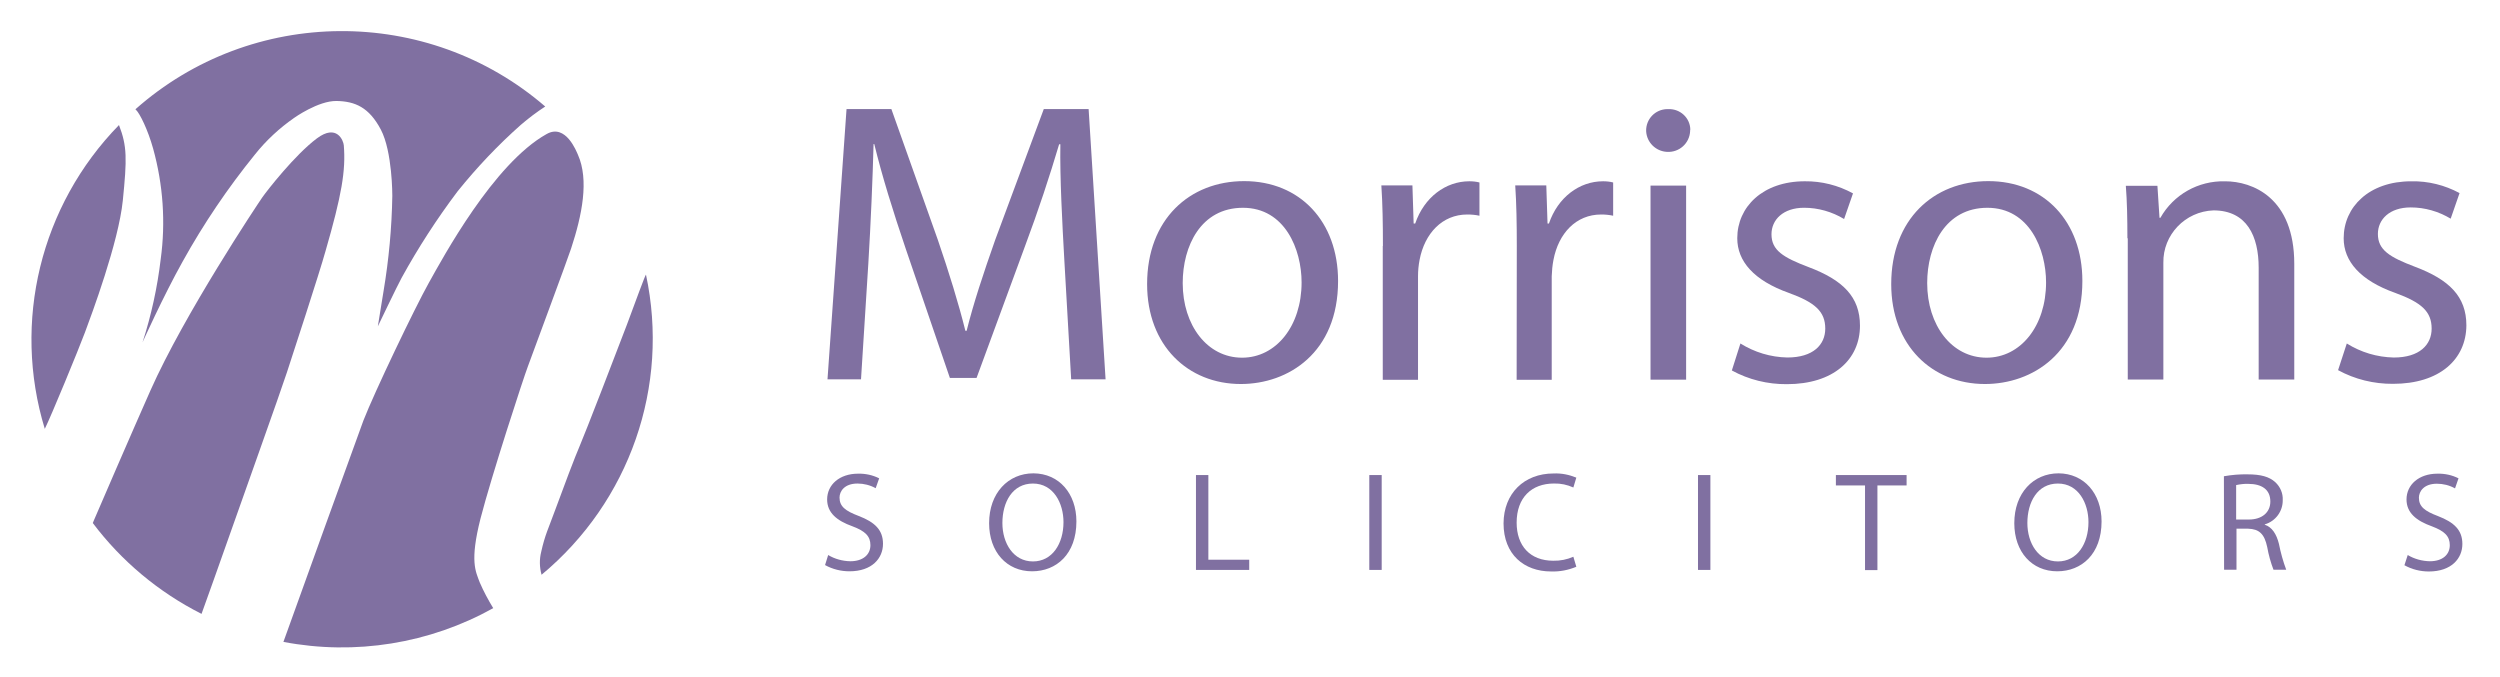 <svg viewBox="0 0 96 26" fill="none" xmlns="http://www.w3.org/2000/svg">
<path d="M40.872 10.019C40.791 8.577 40.697 6.835 40.718 5.539H40.671C40.309 6.755 39.88 8.065 39.35 9.481L37.5 14.512H36.475L34.785 9.567C34.289 8.105 33.874 6.769 33.572 5.532H33.545C33.512 6.828 33.438 8.563 33.344 10.119L33.063 14.566H31.776L32.507 4.189H34.229L36.012 9.208C36.448 10.484 36.803 11.628 37.071 12.704H37.118C37.38 11.654 37.755 10.518 38.217 9.208L40.081 4.189H41.803L42.454 14.566H41.133L40.872 10.019Z" fill="#8070A1"/>
<path d="M51.382 10.79C51.382 13.549 49.465 14.746 47.648 14.746C45.617 14.746 44.049 13.27 44.049 10.91C44.049 8.417 45.684 6.955 47.776 6.955C49.921 6.955 51.382 8.511 51.382 10.79ZM45.416 10.87C45.416 12.492 46.361 13.735 47.695 13.735C49.002 13.735 49.981 12.519 49.981 10.844C49.981 9.581 49.344 7.979 47.729 7.979C46.113 7.979 45.416 9.448 45.416 10.87Z" fill="#8070A1"/>
<path d="M53.104 9.447C53.104 8.57 53.091 7.825 53.044 7.12H54.237L54.284 8.583H54.344C54.686 7.579 55.511 6.961 56.422 6.961C56.556 6.961 56.684 6.974 56.811 7.007V8.284C56.657 8.25 56.503 8.237 56.342 8.237C55.383 8.237 54.706 8.962 54.512 9.979C54.472 10.185 54.452 10.398 54.452 10.61V14.585H53.098V9.447H53.104Z" fill="#8070A1"/>
<path d="M58.245 9.447C58.245 8.57 58.232 7.825 58.185 7.12H59.378L59.425 8.583H59.479C59.821 7.579 60.645 6.961 61.557 6.961C61.691 6.961 61.818 6.974 61.945 7.007V8.284C61.791 8.25 61.637 8.237 61.483 8.237C60.518 8.237 59.847 8.962 59.653 9.979C59.613 10.185 59.593 10.398 59.586 10.61V14.585H58.239L58.245 9.447Z" fill="#8070A1"/>
<path d="M64.901 5.034C64.881 5.499 64.486 5.858 64.017 5.832C63.581 5.812 63.232 5.466 63.212 5.034C63.199 4.575 63.561 4.196 64.023 4.19C64.037 4.19 64.05 4.19 64.07 4.19C64.519 4.177 64.895 4.522 64.908 4.968C64.901 4.981 64.901 5.007 64.901 5.034ZM63.38 14.579V7.128H64.747V14.579H63.38Z" fill="#8070A1"/>
<path d="M66.832 13.19C67.375 13.528 67.992 13.715 68.635 13.728C69.627 13.728 70.09 13.236 70.09 12.618C70.09 11.966 69.701 11.614 68.695 11.249C67.348 10.77 66.711 10.032 66.711 9.148C66.711 7.945 67.69 6.961 69.305 6.961C69.949 6.954 70.585 7.114 71.155 7.426L70.813 8.41C70.351 8.131 69.821 7.978 69.278 7.978C68.474 7.978 68.025 8.437 68.025 8.995C68.025 9.613 68.474 9.886 69.453 10.258C70.76 10.75 71.423 11.395 71.423 12.505C71.423 13.814 70.398 14.752 68.615 14.752C67.877 14.758 67.147 14.579 66.503 14.226L66.832 13.19Z" fill="#8070A1"/>
<path d="M79.963 10.79C79.963 13.549 78.039 14.746 76.222 14.746C74.192 14.746 72.623 13.27 72.623 10.91C72.623 8.417 74.259 6.955 76.35 6.955C78.501 6.955 79.963 8.511 79.963 10.79ZM74.004 10.87C74.004 12.492 74.949 13.735 76.283 13.735C77.59 13.735 78.569 12.519 78.569 10.844C78.569 9.581 77.932 7.979 76.316 7.979C74.701 7.979 74.004 9.448 74.004 10.87Z" fill="#8070A1"/>
<path d="M81.692 9.149C81.692 8.378 81.679 7.746 81.632 7.135H82.845L82.925 8.364H82.959C83.462 7.474 84.413 6.935 85.446 6.962C86.485 6.962 88.1 7.58 88.1 10.133V14.573H86.733V10.279C86.733 9.076 86.284 8.079 84.997 8.079C83.911 8.118 83.053 9.016 83.073 10.093V14.573H81.706V9.149H81.692Z" fill="#8070A1"/>
<path d="M90.117 13.19C90.66 13.529 91.277 13.715 91.921 13.729C92.912 13.729 93.375 13.237 93.375 12.618C93.375 11.967 92.986 11.615 91.981 11.249C90.633 10.771 89.997 10.033 89.997 9.149C89.997 7.945 90.975 6.962 92.591 6.962C93.241 6.948 93.878 7.108 94.447 7.414L94.106 8.397C93.643 8.118 93.114 7.965 92.571 7.965C91.76 7.965 91.311 8.424 91.311 8.982C91.311 9.601 91.76 9.873 92.738 10.245C94.045 10.737 94.709 11.382 94.709 12.492C94.702 13.802 93.677 14.739 91.894 14.739C91.156 14.745 90.426 14.566 89.782 14.214L90.117 13.19Z" fill="#8070A1"/>
<path d="M31.802 21.313C32.057 21.466 32.352 21.546 32.654 21.552C33.136 21.552 33.424 21.3 33.424 20.934C33.424 20.595 33.23 20.396 32.734 20.21C32.137 19.997 31.762 19.691 31.762 19.179C31.762 18.614 32.238 18.189 32.949 18.189C33.23 18.182 33.511 18.242 33.76 18.368L33.626 18.747C33.411 18.628 33.17 18.568 32.928 18.568C32.426 18.568 32.238 18.867 32.238 19.106C32.238 19.445 32.459 19.618 32.969 19.811C33.592 20.05 33.907 20.349 33.907 20.881C33.907 21.439 33.485 21.938 32.62 21.938C32.292 21.938 31.97 21.858 31.682 21.699L31.802 21.313Z" fill="#8070A1"/>
<path d="M41.334 20.024C41.334 21.28 40.563 21.938 39.631 21.938C38.659 21.938 37.982 21.194 37.982 20.09C37.982 18.934 38.713 18.176 39.685 18.176C40.664 18.182 41.334 18.947 41.334 20.024ZM38.492 20.084C38.492 20.861 38.914 21.559 39.665 21.559C40.409 21.559 40.838 20.875 40.838 20.05C40.838 19.326 40.456 18.568 39.665 18.568C38.874 18.568 38.492 19.286 38.492 20.084Z" fill="#8070A1"/>
<path d="M45.925 18.242H46.401V21.493H47.97V21.885H45.925V18.242Z" fill="#8070A1"/>
<path d="M53.057 18.242V21.885H52.581V18.242H53.057Z" fill="#8070A1"/>
<path d="M60.531 21.764C60.223 21.891 59.894 21.957 59.559 21.944C58.527 21.944 57.736 21.292 57.736 20.096C57.742 18.953 58.52 18.181 59.66 18.181C59.961 18.168 60.256 18.228 60.531 18.341L60.417 18.72C60.182 18.614 59.934 18.56 59.673 18.567C58.815 18.567 58.239 19.105 58.239 20.069C58.239 20.96 58.755 21.532 59.646 21.532C59.914 21.538 60.176 21.485 60.417 21.379L60.531 21.764Z" fill="#8070A1"/>
<path d="M65.679 18.242V21.885H65.203V18.242H65.679Z" fill="#8070A1"/>
<path d="M71.617 18.641H70.498V18.242H73.213V18.641H72.093V21.892H71.617V18.641Z" fill="#8070A1"/>
<path d="M80.7 20.024C80.7 21.28 79.929 21.938 78.998 21.938C78.026 21.938 77.349 21.194 77.349 20.09C77.349 18.934 78.079 18.176 79.051 18.176C80.023 18.182 80.7 18.947 80.7 20.024ZM77.851 20.084C77.851 20.861 78.274 21.559 79.024 21.559C79.768 21.559 80.197 20.875 80.197 20.05C80.197 19.326 79.815 18.568 79.024 18.568C78.233 18.568 77.851 19.286 77.851 20.084Z" fill="#8070A1"/>
<path d="M85.398 18.288C85.7 18.235 86.002 18.208 86.31 18.215C86.82 18.215 87.141 18.308 87.369 18.514C87.564 18.694 87.671 18.946 87.657 19.205C87.664 19.631 87.382 20.016 86.967 20.136V20.149C87.248 20.242 87.416 20.508 87.51 20.88C87.577 21.219 87.671 21.558 87.791 21.878H87.302C87.195 21.598 87.114 21.306 87.061 21.007C86.954 20.502 86.752 20.315 86.33 20.302H85.881V21.878H85.405L85.398 18.288ZM85.874 19.95H86.357C86.866 19.95 87.181 19.671 87.181 19.259C87.181 18.787 86.84 18.581 86.337 18.581C86.183 18.574 86.022 18.594 85.868 18.627V19.95H85.874Z" fill="#8070A1"/>
<path d="M92.457 21.313C92.712 21.466 93.007 21.546 93.308 21.552C93.791 21.552 94.072 21.3 94.072 20.934C94.072 20.595 93.878 20.396 93.382 20.21C92.785 19.997 92.41 19.691 92.41 19.179C92.41 18.614 92.886 18.189 93.596 18.189C93.878 18.182 94.159 18.242 94.407 18.368L94.273 18.754C94.059 18.634 93.818 18.575 93.576 18.575C93.074 18.575 92.886 18.874 92.886 19.113C92.886 19.452 93.107 19.625 93.617 19.817C94.24 20.057 94.555 20.356 94.555 20.888C94.555 21.446 94.133 21.945 93.268 21.945C92.94 21.945 92.618 21.865 92.33 21.705L92.457 21.313Z" fill="#8070A1"/>
<path d="M3.262 12.765C3.51 12.1 4.555 9.302 4.716 7.7C4.877 6.098 4.884 5.619 4.569 4.802C1.552 7.893 0.466 12.36 1.72 16.468C1.954 16.002 3.014 13.43 3.262 12.765Z" fill="#8070A1"/>
<path d="M5.226 4.223C5.366 4.356 5.675 4.968 5.882 5.712C6.264 7.095 6.365 8.537 6.171 9.953C6.043 11.037 5.809 12.107 5.474 13.144C5.474 13.144 6.271 11.369 7.015 10.04C7.82 8.59 8.745 7.221 9.79 5.932C10.219 5.393 10.729 4.921 11.292 4.529C11.292 4.529 12.223 3.864 12.927 3.878C13.638 3.891 14.174 4.124 14.623 4.974C15.072 5.825 15.065 7.52 15.065 7.52C15.045 8.743 14.931 9.966 14.73 11.169L14.509 12.532C14.509 12.532 15.253 10.977 15.421 10.671C16.057 9.514 16.775 8.404 17.572 7.347C18.31 6.43 19.121 5.573 19.999 4.795C20.294 4.542 20.609 4.303 20.937 4.09C16.413 0.188 9.67 0.235 5.199 4.197L5.226 4.223Z" fill="#8070A1"/>
<path d="M24.074 12.466C23.739 13.357 22.438 16.72 22.271 17.099C22.103 17.478 21.587 18.847 21.326 19.565C21.064 20.283 20.924 20.549 20.783 21.187C20.709 21.48 20.716 21.779 20.796 22.071C24.181 19.259 25.723 14.826 24.805 10.545C24.771 10.572 24.402 11.582 24.074 12.466Z" fill="#8070A1"/>
<path d="M8.872 20.39C9.146 19.605 10.822 14.912 11.017 14.301C11.218 13.689 12.27 10.472 12.498 9.648C13.121 7.494 13.282 6.55 13.202 5.58C13.188 5.4 12.934 4.742 12.169 5.314C11.325 5.945 10.252 7.321 10.072 7.58C9.891 7.84 7.075 12.067 5.775 14.999C5.125 16.461 3.69 19.778 3.61 19.971L3.563 20.084C4.669 21.553 6.097 22.743 7.739 23.573C7.759 23.534 8.597 21.167 8.872 20.39Z" fill="#8070A1"/>
<path d="M18.424 22.37C18.263 21.938 18.035 21.559 18.45 19.917C18.873 18.275 20.106 14.499 20.274 14.061C20.434 13.622 21.829 9.866 21.929 9.547C22.351 8.264 22.626 6.915 22.191 5.938C22.144 5.838 21.728 4.728 20.991 5.147C18.953 6.283 17.009 9.893 16.466 10.863C15.923 11.834 14.382 15.051 13.953 16.154C13.591 17.132 11.379 23.267 10.883 24.649C13.638 25.175 16.493 24.716 18.94 23.353C18.745 23.034 18.571 22.709 18.424 22.37Z" fill="#8070A1"/>
</svg>
